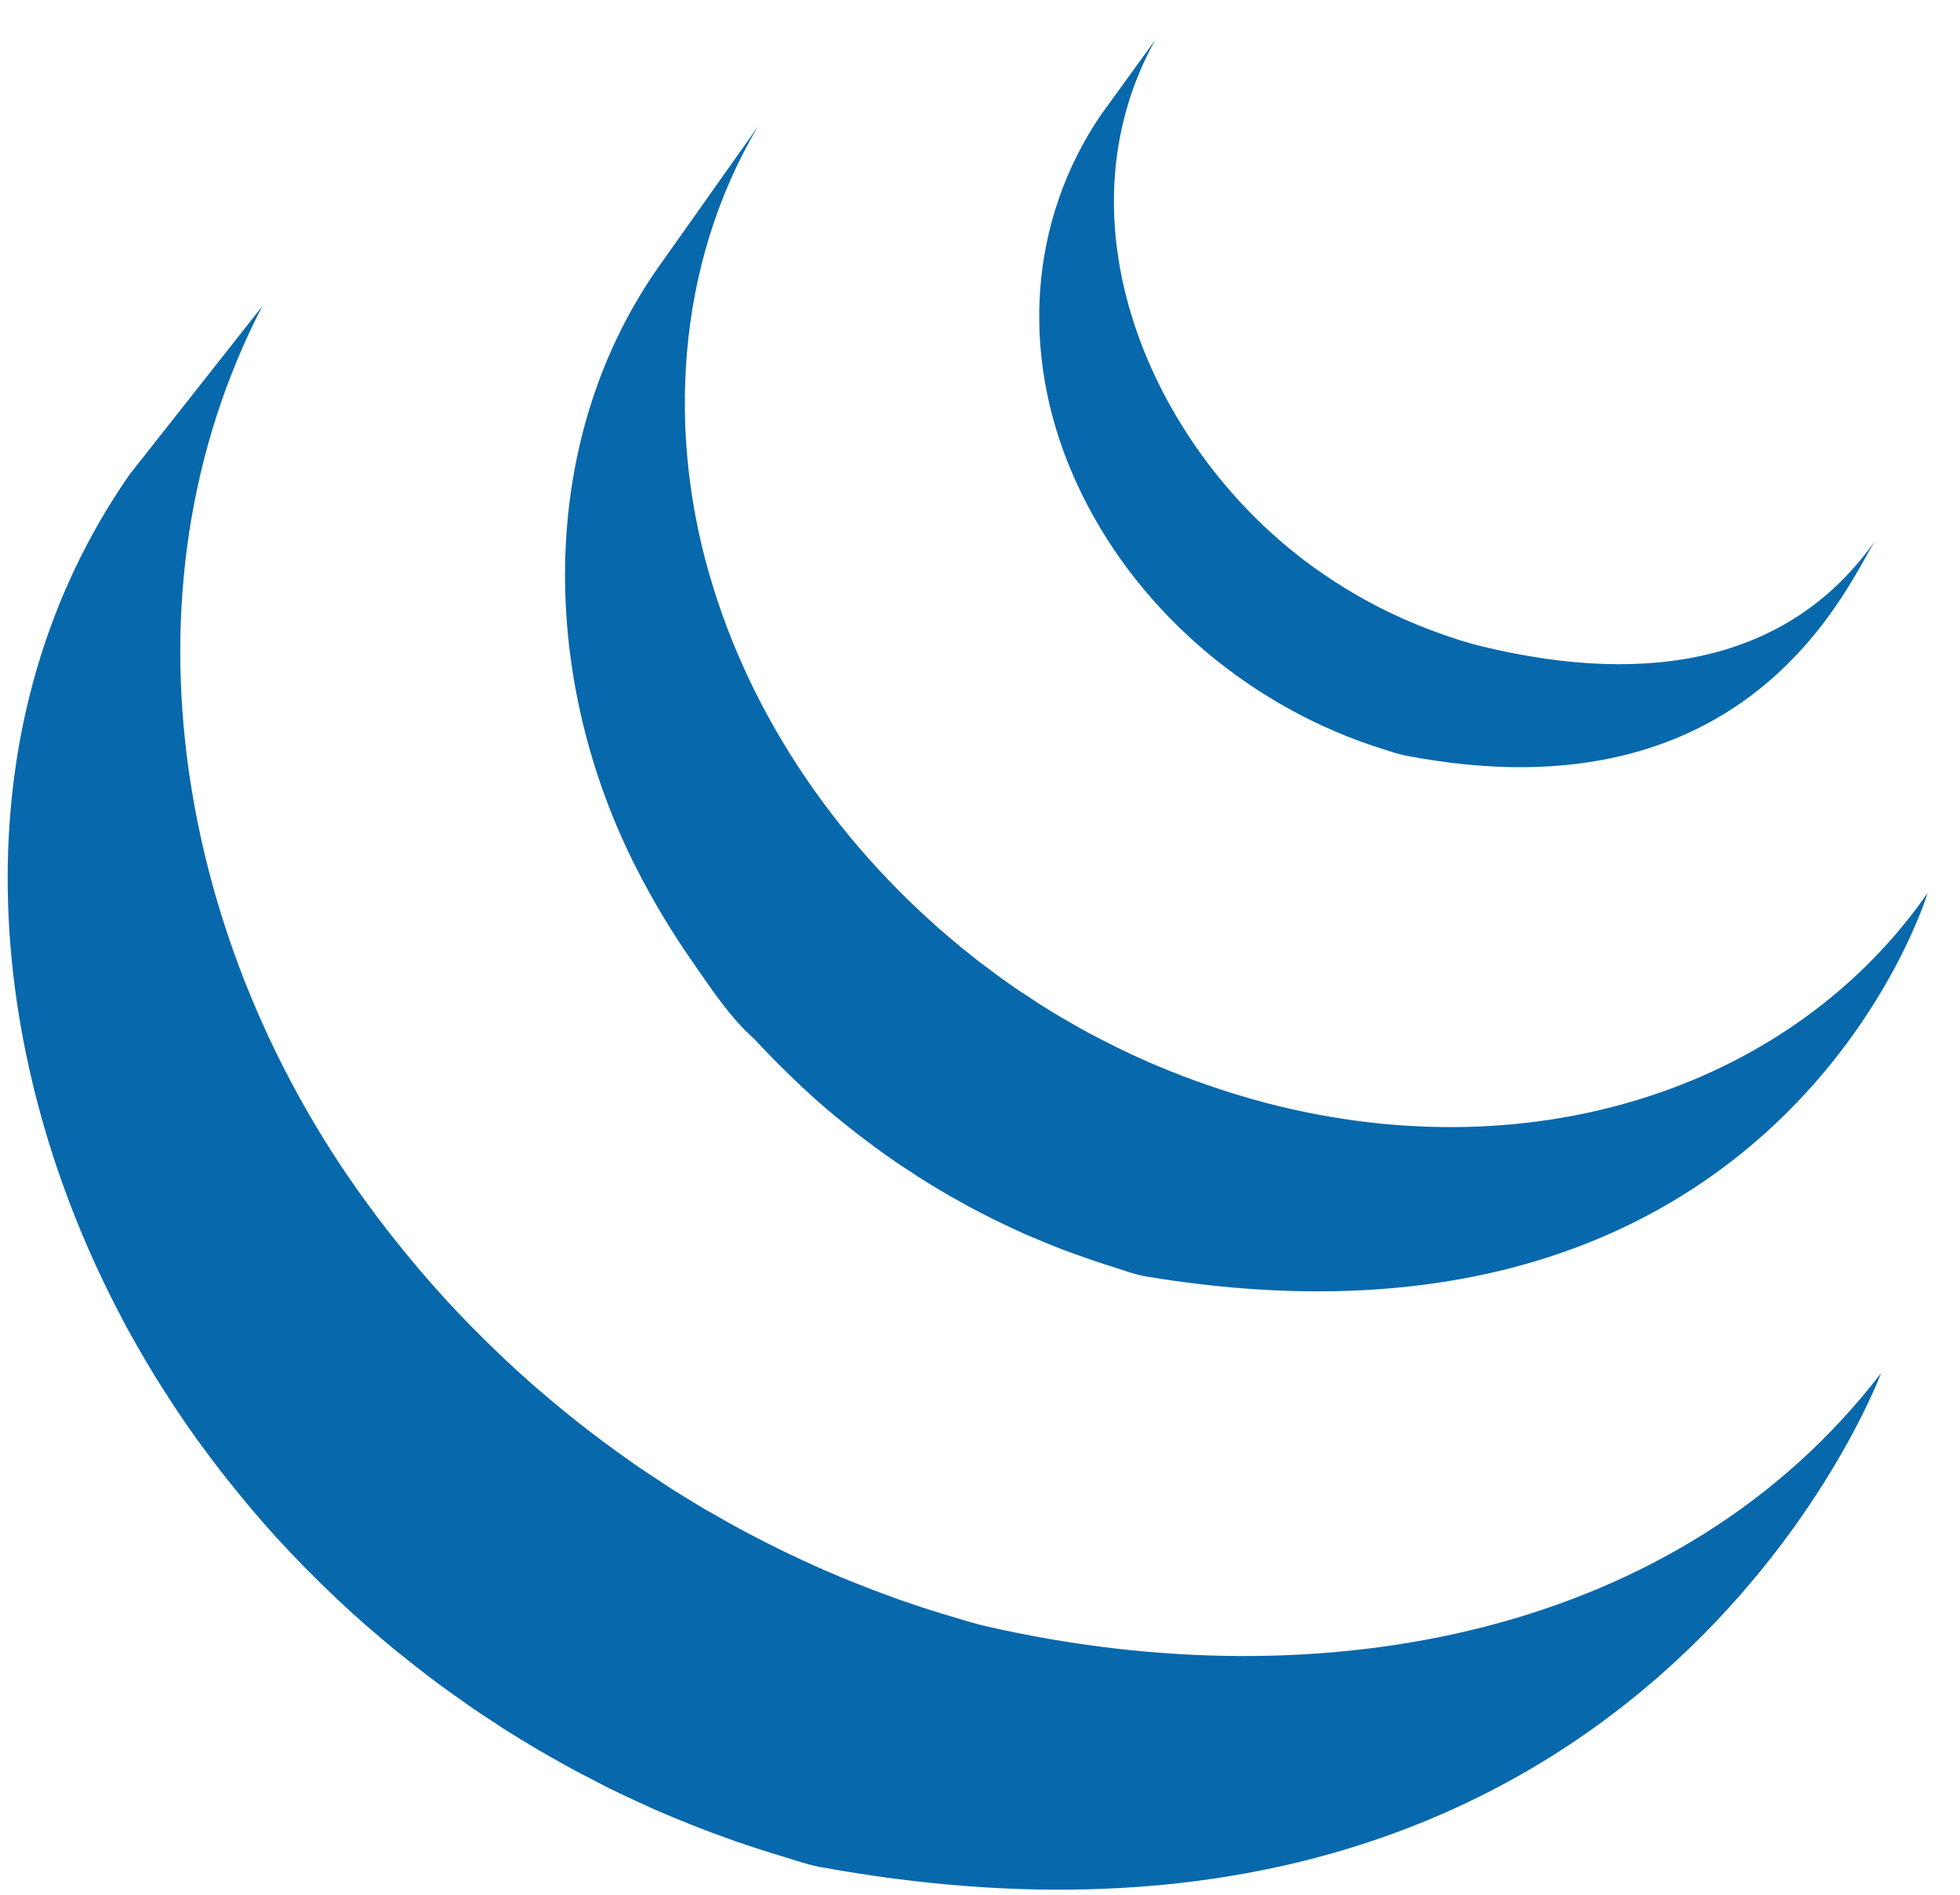 <svg width="30" height="29" viewBox="0 0 30 29" fill="none" xmlns="http://www.w3.org/2000/svg">
<path d="M1.983 7.263C-0.618 11.002 -0.294 15.867 1.693 19.84C1.74 19.936 1.79 20.029 1.838 20.123C1.87 20.183 1.899 20.244 1.931 20.302C1.95 20.337 1.97 20.372 1.989 20.405C2.023 20.468 2.058 20.529 2.093 20.59C2.155 20.699 2.218 20.808 2.283 20.916C2.319 20.975 2.354 21.035 2.391 21.094C2.463 21.21 2.536 21.324 2.611 21.439C2.642 21.487 2.673 21.536 2.705 21.583C2.809 21.738 2.914 21.892 3.024 22.044C3.027 22.047 3.03 22.052 3.033 22.056C3.05 22.08 3.069 22.104 3.087 22.128C3.181 22.258 3.279 22.387 3.377 22.515C3.414 22.561 3.45 22.607 3.487 22.654C3.575 22.764 3.664 22.874 3.755 22.984C3.789 23.025 3.824 23.066 3.858 23.107C3.98 23.251 4.105 23.394 4.232 23.534C4.234 23.536 4.237 23.539 4.24 23.542C4.245 23.548 4.25 23.552 4.254 23.558C4.378 23.693 4.506 23.826 4.634 23.959C4.674 24 4.715 24.041 4.756 24.081C4.856 24.182 4.957 24.281 5.06 24.379C5.101 24.419 5.143 24.459 5.184 24.497C5.321 24.626 5.459 24.753 5.6 24.876C5.603 24.878 5.604 24.88 5.607 24.881C5.631 24.903 5.655 24.922 5.679 24.943C5.803 25.05 5.93 25.157 6.057 25.262C6.109 25.304 6.161 25.345 6.214 25.387C6.318 25.47 6.423 25.553 6.529 25.634C6.585 25.676 6.641 25.719 6.697 25.762C6.814 25.848 6.932 25.932 7.051 26.015C7.094 26.047 7.136 26.077 7.18 26.107C7.192 26.115 7.203 26.123 7.215 26.132C7.328 26.21 7.443 26.284 7.558 26.359C7.608 26.392 7.657 26.426 7.707 26.458C7.884 26.57 8.063 26.68 8.245 26.787C8.294 26.815 8.344 26.843 8.393 26.871C8.526 26.948 8.661 27.023 8.797 27.097C8.87 27.137 8.946 27.174 9.02 27.212C9.116 27.263 9.211 27.314 9.309 27.363C9.331 27.373 9.354 27.384 9.375 27.395C9.415 27.414 9.454 27.432 9.494 27.452C9.645 27.524 9.797 27.595 9.951 27.664C9.984 27.678 10.015 27.692 10.048 27.707C10.224 27.784 10.402 27.858 10.582 27.929C10.625 27.946 10.668 27.963 10.712 27.98C10.878 28.044 11.046 28.107 11.215 28.166C11.237 28.174 11.257 28.181 11.279 28.189C11.464 28.253 11.652 28.314 11.84 28.372C11.885 28.385 11.931 28.4 11.976 28.413C12.168 28.471 12.358 28.54 12.556 28.576C25.138 30.871 28.793 21.015 28.793 21.015C25.723 25.014 20.274 26.069 15.112 24.895C14.917 24.851 14.727 24.79 14.536 24.733C14.488 24.719 14.44 24.704 14.392 24.69C14.206 24.633 14.021 24.573 13.838 24.509C13.812 24.5 13.787 24.491 13.761 24.482C13.597 24.424 13.434 24.363 13.272 24.3C13.226 24.282 13.181 24.265 13.135 24.246C12.957 24.176 12.781 24.103 12.607 24.027C12.571 24.012 12.537 23.996 12.501 23.98C12.352 23.913 12.203 23.844 12.056 23.773C12.013 23.753 11.971 23.733 11.927 23.711C11.811 23.655 11.697 23.595 11.583 23.536C11.506 23.496 11.428 23.458 11.353 23.416C11.213 23.341 11.076 23.263 10.94 23.184C10.893 23.158 10.847 23.133 10.8 23.106C10.619 22.999 10.44 22.889 10.262 22.777C10.213 22.746 10.165 22.712 10.117 22.68C9.989 22.597 9.861 22.512 9.734 22.426C9.693 22.397 9.652 22.367 9.611 22.339C9.489 22.253 9.369 22.166 9.249 22.077C9.195 22.037 9.142 21.997 9.089 21.956C8.979 21.872 8.87 21.788 8.762 21.701C8.714 21.662 8.665 21.623 8.617 21.584C8.48 21.472 8.344 21.358 8.21 21.241C8.196 21.229 8.181 21.217 8.166 21.204C8.021 21.077 7.879 20.947 7.738 20.816C7.698 20.777 7.658 20.738 7.618 20.7C7.514 20.601 7.411 20.501 7.311 20.399C7.27 20.358 7.23 20.319 7.19 20.278C7.062 20.147 6.937 20.015 6.814 19.88C6.807 19.873 6.801 19.867 6.795 19.86C6.665 19.717 6.537 19.572 6.413 19.425C6.379 19.384 6.346 19.346 6.313 19.306C6.22 19.194 6.127 19.08 6.037 18.966C6.004 18.925 5.97 18.883 5.937 18.84C5.828 18.7 5.722 18.56 5.619 18.417C2.753 14.508 1.723 9.116 4.014 4.688" fill="#0868AC"/>
<path d="M10.061 4.112C8.18 6.819 8.282 10.444 9.75 13.307C9.996 13.787 10.273 14.253 10.582 14.696C10.864 15.1 11.176 15.581 11.55 15.906C11.686 16.055 11.828 16.201 11.973 16.344C12.009 16.381 12.046 16.417 12.084 16.453C12.225 16.59 12.367 16.724 12.515 16.854C12.521 16.859 12.527 16.865 12.533 16.87C12.534 16.871 12.536 16.872 12.537 16.873C12.7 17.017 12.869 17.155 13.041 17.29C13.079 17.319 13.116 17.35 13.155 17.38C13.327 17.511 13.502 17.641 13.682 17.764C13.687 17.768 13.692 17.772 13.697 17.776C13.776 17.831 13.857 17.882 13.938 17.934C13.976 17.959 14.013 17.986 14.052 18.01C14.18 18.092 14.31 18.172 14.442 18.249C14.461 18.26 14.479 18.27 14.497 18.281C14.611 18.346 14.727 18.411 14.842 18.474C14.883 18.497 14.924 18.516 14.965 18.538C15.045 18.58 15.125 18.622 15.207 18.663C15.219 18.669 15.232 18.674 15.243 18.68C15.409 18.761 15.576 18.84 15.747 18.914C15.784 18.93 15.821 18.945 15.858 18.96C15.995 19.018 16.133 19.074 16.271 19.128C16.33 19.15 16.389 19.171 16.448 19.192C16.574 19.239 16.7 19.282 16.827 19.324C16.885 19.343 16.941 19.362 16.999 19.379C17.18 19.436 17.358 19.506 17.547 19.538C27.261 21.147 29.504 13.668 29.504 13.668C27.482 16.579 23.567 17.968 19.389 16.884C19.204 16.835 19.021 16.782 18.839 16.725C18.784 16.708 18.729 16.69 18.674 16.672C18.545 16.63 18.416 16.585 18.289 16.539C18.231 16.518 18.172 16.496 18.115 16.474C17.976 16.421 17.838 16.365 17.701 16.307C17.664 16.291 17.626 16.277 17.59 16.26C17.418 16.185 17.249 16.107 17.083 16.025C16.997 15.983 16.913 15.938 16.829 15.895C16.78 15.87 16.731 15.845 16.682 15.82C16.574 15.761 16.466 15.7 16.36 15.638C16.335 15.624 16.309 15.61 16.283 15.595C16.152 15.518 16.022 15.439 15.894 15.357C15.854 15.332 15.816 15.304 15.777 15.278C15.692 15.224 15.607 15.168 15.524 15.112C15.345 14.988 15.171 14.859 14.999 14.728C14.96 14.696 14.92 14.666 14.881 14.635C13.052 13.191 11.603 11.218 10.914 8.98C10.191 6.66 10.347 4.055 11.598 1.941" fill="#0868AC"/>
<path d="M16.851 1.758C15.741 3.39 15.633 5.417 16.402 7.22C17.214 9.134 18.877 10.635 20.818 11.347C20.898 11.376 20.978 11.403 21.059 11.43C21.095 11.441 21.13 11.453 21.165 11.464C21.28 11.5 21.393 11.541 21.511 11.564C26.875 12.6 28.33 8.811 28.718 8.253C27.443 10.088 25.301 10.529 22.673 9.891C22.466 9.841 22.238 9.766 22.038 9.695C21.781 9.603 21.528 9.499 21.282 9.381C20.816 9.157 20.371 8.885 19.959 8.573C17.607 6.789 16.146 3.385 17.681 0.613" fill="#0868AC"/>
</svg>
